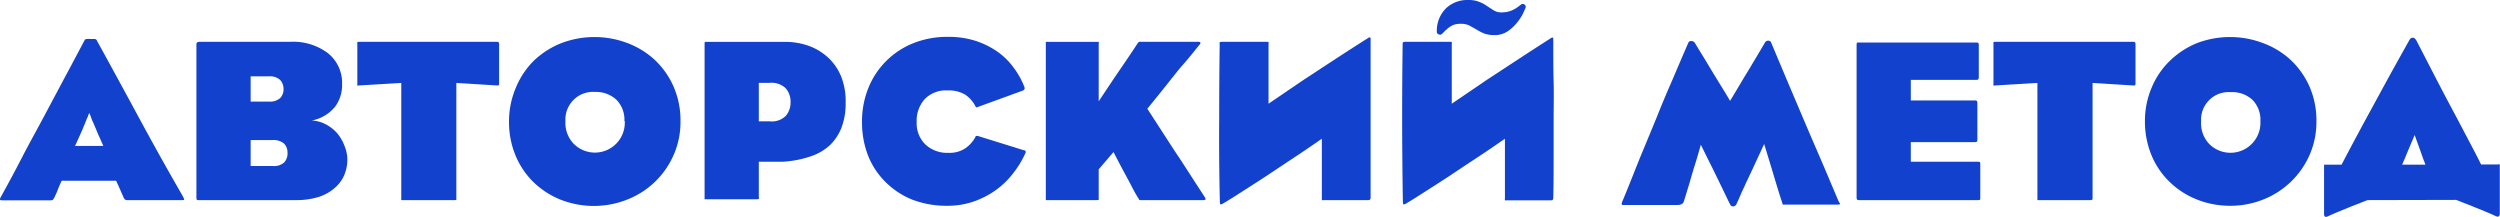<?xml version="1.0" encoding="UTF-8"?> <svg xmlns="http://www.w3.org/2000/svg" viewBox="0 0 352.69 30.59"> <defs> <style>.cls-1{fill:#1241cd;}</style> </defs> <g id="Слой_2" data-name="Слой 2"> <g id="Слой_1-2" data-name="Слой 1"> <path class="cls-1" d="M25.84,27.77c.11.24.16.38.14.41s-.1.05-.28.05H18A.5.5,0,0,1,17.5,28c-.2-.44-.38-.86-.56-1.27s-.36-.82-.56-1.23H8.7c-.22.46-.4.88-.54,1.25a11.29,11.29,0,0,1-.51,1.15,1.4,1.4,0,0,1-.21.3,1,1,0,0,1-.45.06H.24c-.27,0-.31-.15-.13-.46,1-1.8,2-3.66,3-5.6s2.08-3.86,3.1-5.78l3-5.63c1-1.84,1.89-3.56,2.75-5.16,0-.07.14-.11.3-.13a3.68,3.68,0,0,1,.49,0h.54a.4.4,0,0,1,.32.12q2.9,5.27,6,11T25.84,27.77ZM14.07,19.44c-.15-.33-.31-.69-.47-1.09l-.48-1.12a5.23,5.23,0,0,1-.22-.51c-.05-.17-.1-.3-.14-.41a3.42,3.42,0,0,1-.17-.4,3.33,3.33,0,0,1-.16.4c0,.11-.1.24-.17.41l-.2.51-.47,1.14-.48,1.07c-.18.39-.35.78-.53,1.15h4C14.41,20.22,14.25,19.83,14.07,19.44Z"></path> <path class="cls-1" d="M49,22.44a5.62,5.62,0,0,1-.51,2.43A5.05,5.05,0,0,1,47,26.7a6.31,6.31,0,0,1-2.24,1.14,10.34,10.34,0,0,1-2.93.39H28.08c-.18,0-.28,0-.32-.06a1,1,0,0,1-.05-.4V6.23c0-.22.15-.33.43-.33H40.89a8.17,8.17,0,0,1,5.37,1.6,5.36,5.36,0,0,1,2,4.39,5.12,5.12,0,0,1-1,3.18A5.6,5.6,0,0,1,44,17a4.8,4.8,0,0,1,2,.56,5.71,5.71,0,0,1,1.58,1.25,6.13,6.13,0,0,1,1,1.72A5.15,5.15,0,0,1,49,22.44Zm-9-9.86a1.83,1.83,0,0,0-.48-1.3,2.09,2.09,0,0,0-1.59-.51H35.36v3.56h2.57a2.13,2.13,0,0,0,1.59-.49A1.74,1.74,0,0,0,40,12.58Zm.56,9a1.76,1.76,0,0,0-.51-1.34,2.27,2.27,0,0,0-1.6-.48H35.36v3.66h3.09a2.19,2.19,0,0,0,1.63-.49A1.86,1.86,0,0,0,40.56,21.55Z"></path> <path class="cls-1" d="M70.18,12.06l-5.8-.36V27.94c0,.13,0,.21,0,.24s-.12.05-.28.05H56.61s0-.11,0-.28V11.7l-6,.36a.38.38,0,0,1-.2,0,.4.4,0,0,1,0-.2V6.23a.78.78,0,0,1,0-.27s.1-.06.23-.06H70.15c.17,0,.26.11.26.33v5.6A.21.21,0,0,1,70.18,12.06Z"></path> <path class="cls-1" d="M96,17.13a11.46,11.46,0,0,1-1,4.81,11.82,11.82,0,0,1-6.5,6.21,12.81,12.81,0,0,1-9.46,0,11.75,11.75,0,0,1-3.84-2.52,11.2,11.2,0,0,1-2.5-3.77,12.19,12.19,0,0,1-.89-4.71,12.14,12.14,0,0,1,1-4.86A11.41,11.41,0,0,1,75.4,8.48a12,12,0,0,1,3.86-2.42,13.12,13.12,0,0,1,9.21,0A11.82,11.82,0,0,1,92.32,8.4,11.57,11.57,0,0,1,95,12.16,11.86,11.86,0,0,1,96,17.13Zm-7.91-.06a4,4,0,0,0-1.13-3,4.23,4.23,0,0,0-3-1.1,3.9,3.9,0,0,0-4.19,4.12,4.25,4.25,0,0,0,1.16,3.19,4.22,4.22,0,0,0,7.21-3.19Z"></path> <path class="cls-1" d="M119.3,14.46a9.63,9.63,0,0,1-.57,3.51,7,7,0,0,1-1.63,2.49A7.28,7.28,0,0,1,114.53,22a14.19,14.19,0,0,1-3.43.76,7.67,7.67,0,0,1-1.09.06c-.46,0-.91,0-1.35,0s-1.06,0-1.61,0v5a.38.38,0,0,1,0,.24s-.13.05-.28.05H99.4s0-.11,0-.28V6.19c0-.17,0-.27.1-.28h11.2a9.74,9.74,0,0,1,3.56.62A8,8,0,0,1,117,8.29a7.48,7.48,0,0,1,1.74,2.7A9.4,9.4,0,0,1,119.3,14.46Zm-7.77,0a2.89,2.89,0,0,0-.68-2,2.89,2.89,0,0,0-2.29-.77h-1.51v5.43h1.58a2.77,2.77,0,0,0,2.24-.79A2.88,2.88,0,0,0,111.53,14.43Z"></path> <path class="cls-1" d="M144.67,21.58A13.56,13.56,0,0,1,143,24.36a12,12,0,0,1-2.4,2.38,12.44,12.44,0,0,1-3.15,1.66,11.32,11.32,0,0,1-3.86.63,13.39,13.39,0,0,1-4.87-.86A11.22,11.22,0,0,1,125,25.75,10.9,10.9,0,0,1,122.48,22a13,13,0,0,1-.87-4.85,12.47,12.47,0,0,1,.87-4.67,11.28,11.28,0,0,1,2.46-3.79,11.4,11.4,0,0,1,3.82-2.56,12.83,12.83,0,0,1,5-.93,12.47,12.47,0,0,1,3.89.57,11.82,11.82,0,0,1,3.08,1.53A10,10,0,0,1,143,9.54a11.45,11.45,0,0,1,1.5,2.68c.07.2.08.33,0,.4a.54.54,0,0,1-.2.16l-6.43,2.34c-.11.05-.17,0-.19,0l-.1-.19a4.42,4.42,0,0,0-1.42-1.58,4.47,4.47,0,0,0-2.47-.59A4.16,4.16,0,0,0,130.44,14a4.57,4.57,0,0,0-1.12,3.21,4.17,4.17,0,0,0,1.22,3.16,4.48,4.48,0,0,0,3.26,1.19,4,4,0,0,0,2.37-.63,4.64,4.64,0,0,0,1.39-1.51.58.58,0,0,1,.13-.24s.13,0,.26,0l6.43,2c.17,0,.27.07.31.15A.35.35,0,0,1,144.67,21.58Z"></path> <path class="cls-1" d="M169.94,27.77c.13.2.17.33.12.38a.5.5,0,0,1-.35.08H161c-.17,0-.27,0-.29-.06a3.08,3.08,0,0,0-.2-.33c-.31-.51-.65-1.12-1-1.83l-1.13-2.09c-.42-.79-.85-1.62-1.29-2.47L155,23.89v4.05a.38.38,0,0,1,0,.24s-.13.05-.28.05h-7.18s0-.11,0-.28V6.19c0-.17,0-.27,0-.28h7.18c.15,0,.25,0,.28,0a.38.38,0,0,1,0,.24v8.14l2-3,1.83-2.69c.65-.95,1.23-1.82,1.73-2.59A.53.53,0,0,1,161,5.9h8q.57,0,.24.39C168.6,7.06,167.88,8,167,9s-1.64,2-2.4,2.95-1.79,2.23-2.74,3.39l3.16,4.88c.42.65.86,1.34,1.32,2l1.34,2.06c.43.67.83,1.3,1.22,1.89Z"></path> <path class="cls-1" d="M172,16.54q0-5.4.07-10.25a.79.79,0,0,1,0-.33s.14-.06.32-.06h6.29c.18,0,.27,0,.28.06a2,2,0,0,1,0,.33v8.34l5-3.4,4.58-3Q191,6.63,193,5.37a.39.39,0,0,1,.3-.1.5.5,0,0,1,.06.3c0,2.17,0,4.15,0,5.94s0,3.54,0,5.24,0,3.45,0,5.22,0,3.76,0,5.94a.48.48,0,0,1-.06.21c-.05.08-.15.11-.3.11h-6.23a.7.7,0,0,1-.29,0s0-.11,0-.26V19.57c-1.6,1.12-3.23,2.22-4.87,3.29l-2.21,1.47q-1.16.78-2.34,1.53l-2.34,1.5c-.77.5-1.5.95-2.21,1.37a.57.57,0,0,1-.36.1s-.06-.17-.06-.43Q171.95,21.94,172,16.54Z"></path> <path class="cls-1" d="M197.81,16.54q0-5.4.07-10.25a.62.62,0,0,1,.05-.33s.13-.06.31-.06h6.29c.18,0,.27,0,.28.06a2,2,0,0,1,0,.33v8.34l5-3.4,4.58-3q2.4-1.57,4.38-2.83a.39.39,0,0,1,.3-.1.5.5,0,0,1,.06.3c0,2.17,0,4.15.05,5.94s0,3.54,0,5.24,0,3.45,0,5.22,0,3.76-.05,5.94a.48.48,0,0,1-.06.21c0,.08-.15.11-.3.11H212.6a.7.7,0,0,1-.29,0,.58.58,0,0,1,0-.26V19.57c-1.61,1.12-3.23,2.22-4.88,3.29l-2.21,1.47q-1.16.78-2.34,1.53l-2.34,1.5c-.77.5-1.5.95-2.2,1.37a.6.6,0,0,1-.37.1s-.06-.17-.06-.43Q197.81,21.94,197.81,16.54ZM215.24,1c0,.09-.13.34-.31.76a6.49,6.49,0,0,1-.83,1.33,6.17,6.17,0,0,1-1.35,1.29,3.2,3.2,0,0,1-1.89.57,4.1,4.1,0,0,1-1.52-.24,7.36,7.36,0,0,1-1.05-.55l-1-.56A2.72,2.72,0,0,0,206,3.36a2.54,2.54,0,0,0-1.08.21,3.67,3.67,0,0,0-.8.55,4.27,4.27,0,0,0-.38.36,4.27,4.27,0,0,1-.38.36.39.39,0,0,1-.41,0,.37.37,0,0,1-.25-.37,4.48,4.48,0,0,1,1.34-3.34A4.4,4.4,0,0,1,207.17,0a3.92,3.92,0,0,1,1.48.25,4.85,4.85,0,0,1,1.09.57c.37.25.71.46,1,.65a2,2,0,0,0,1,.28,4.52,4.52,0,0,0,1-.1,3.56,3.56,0,0,0,.74-.27,4.33,4.33,0,0,0,.6-.36l.52-.39a.36.36,0,0,1,.45,0A.36.36,0,0,1,215.24,1Z"></path> <path class="cls-1" d="M259.57,28.81a.9.9,0,0,1-.41.05h-7.35a.74.74,0,0,1-.28,0,.66.66,0,0,1-.11-.3c-.25-.72-.51-1.56-.8-2.52s-.56-1.86-.82-2.72-.61-2-.92-3l-1.65,3.56-.67,1.42c-.24.48-.45,1-.65,1.4s-.38.85-.54,1.22-.3.66-.41.9a.5.5,0,0,1-.43.3.47.47,0,0,1-.46-.3c-.11-.22-.26-.51-.43-.87s-.37-.76-.58-1.2l-.67-1.39q-.36-.72-.69-1.41c-.55-1.1-1.14-2.28-1.75-3.53-.29,1-.57,2-.86,2.9s-.5,1.67-.77,2.59l-.74,2.42a.78.78,0,0,1-.28.44,1.42,1.42,0,0,1-.64.15h-7.55c-.2,0-.31,0-.33-.1a1,1,0,0,1,.13-.49c1-2.37,1.8-4.49,2.57-6.36l2.21-5.34q1-2.53,2.12-5.07c.72-1.69,1.51-3.55,2.39-5.57a.41.41,0,0,1,.4-.2.57.57,0,0,1,.46.2c.81,1.32,1.53,2.49,2.14,3.51s1.14,1.88,1.58,2.59.94,1.52,1.29,2.14c.35-.57.77-1.27,1.25-2.08s.93-1.56,1.55-2.57L249,6a.5.5,0,0,1,.43-.26.43.43,0,0,1,.46.33l2.37,5.63,2.18,5.13c.72,1.7,1.49,3.48,2.29,5.33s1.7,4,2.68,6.31C259.56,28.65,259.6,28.78,259.57,28.81Z"></path> <path class="cls-1" d="M279.34,28.15c0,.06-.14.08-.32.08h-16.7c-.18,0-.29,0-.33-.08a.71.71,0,0,1-.07-.38V6.23A.63.63,0,0,1,262,6s.13,0,.33,0h16.44a.59.59,0,0,1,.33.06.78.78,0,0,1,.06.4v4.35a.78.78,0,0,1-.06.36c-.05.07-.16.1-.33.1h-9.2v2.9h9a.49.49,0,0,1,.33.08.76.76,0,0,1,.06.38v5a.63.63,0,0,1-.06.34c-.05.06-.16.08-.33.08h-9v2.77H279a.63.63,0,0,1,.32.05.79.79,0,0,1,.05.38v4.61A.92.92,0,0,1,279.34,28.15Z"></path> <path class="cls-1" d="M301,12.06l-5.79-.36V27.94a.38.38,0,0,1-.05.24s-.13.05-.28.05h-7.45s0-.11,0-.28V11.7l-6,.36a.4.4,0,0,1-.2,0,.4.4,0,0,1,0-.2V6.23a.78.78,0,0,1,0-.27s.1-.06.24-.06h19.53q.27,0,.27.33v5.6A.21.21,0,0,1,301,12.06Z"></path> <path class="cls-1" d="M326.79,17.13a11.46,11.46,0,0,1-1,4.81,11.88,11.88,0,0,1-6.51,6.21,12.34,12.34,0,0,1-4.6.88,12.52,12.52,0,0,1-4.86-.93A11.6,11.6,0,0,1,306,25.58a11.07,11.07,0,0,1-2.51-3.77,12.38,12.38,0,0,1-.89-4.71,12,12,0,0,1,1-4.86,11.26,11.26,0,0,1,2.62-3.76A11.91,11.91,0,0,1,310,6.06a13.12,13.12,0,0,1,9.21,0A11.82,11.82,0,0,1,323.1,8.4a11.57,11.57,0,0,1,2.69,3.76A11.86,11.86,0,0,1,326.79,17.13Zm-7.9-.06a4,4,0,0,0-1.14-3A4.21,4.21,0,0,0,314.7,13a3.9,3.9,0,0,0-4.18,4.12,4.24,4.24,0,0,0,1.15,3.19,4.23,4.23,0,0,0,7.22-3.19Z"></path> <path class="cls-1" d="M334,28.23l-.83.32-1.45.57-1.71.7c-.59.24-1.12.47-1.58.69-.22.11-.39.11-.49,0a.74.74,0,0,1-.07-.4V28.17l0,0s0-.08,0-.17V23.23s.1,0,.3,0h2.17l.86-1.64q1.49-2.81,2.91-5.42L336.93,11q1.4-2.55,2.94-5.28c.14-.27.3-.4.5-.4s.4.15.56.46l2.86,5.54q1.32,2.54,2.64,5l2.74,5.2c.28.55.57,1.11.85,1.68h2.31a.76.76,0,0,1,.33,0s0,.08,0,.19v6.69a.57.57,0,0,1-.1.4c-.11.11-.27.11-.49,0-.46-.22-1-.45-1.58-.69l-1.72-.7-1.45-.57c-.41-.17-.69-.27-.82-.32Zm4.91-5h3.26c-.09-.26-.19-.52-.3-.79-.39-1.1-.8-2.23-1.22-3.39-.5,1.19-1,2.34-1.45,3.46C339.09,22.71,339,23,338.89,23.19Z"></path> </g> </g> </svg> 